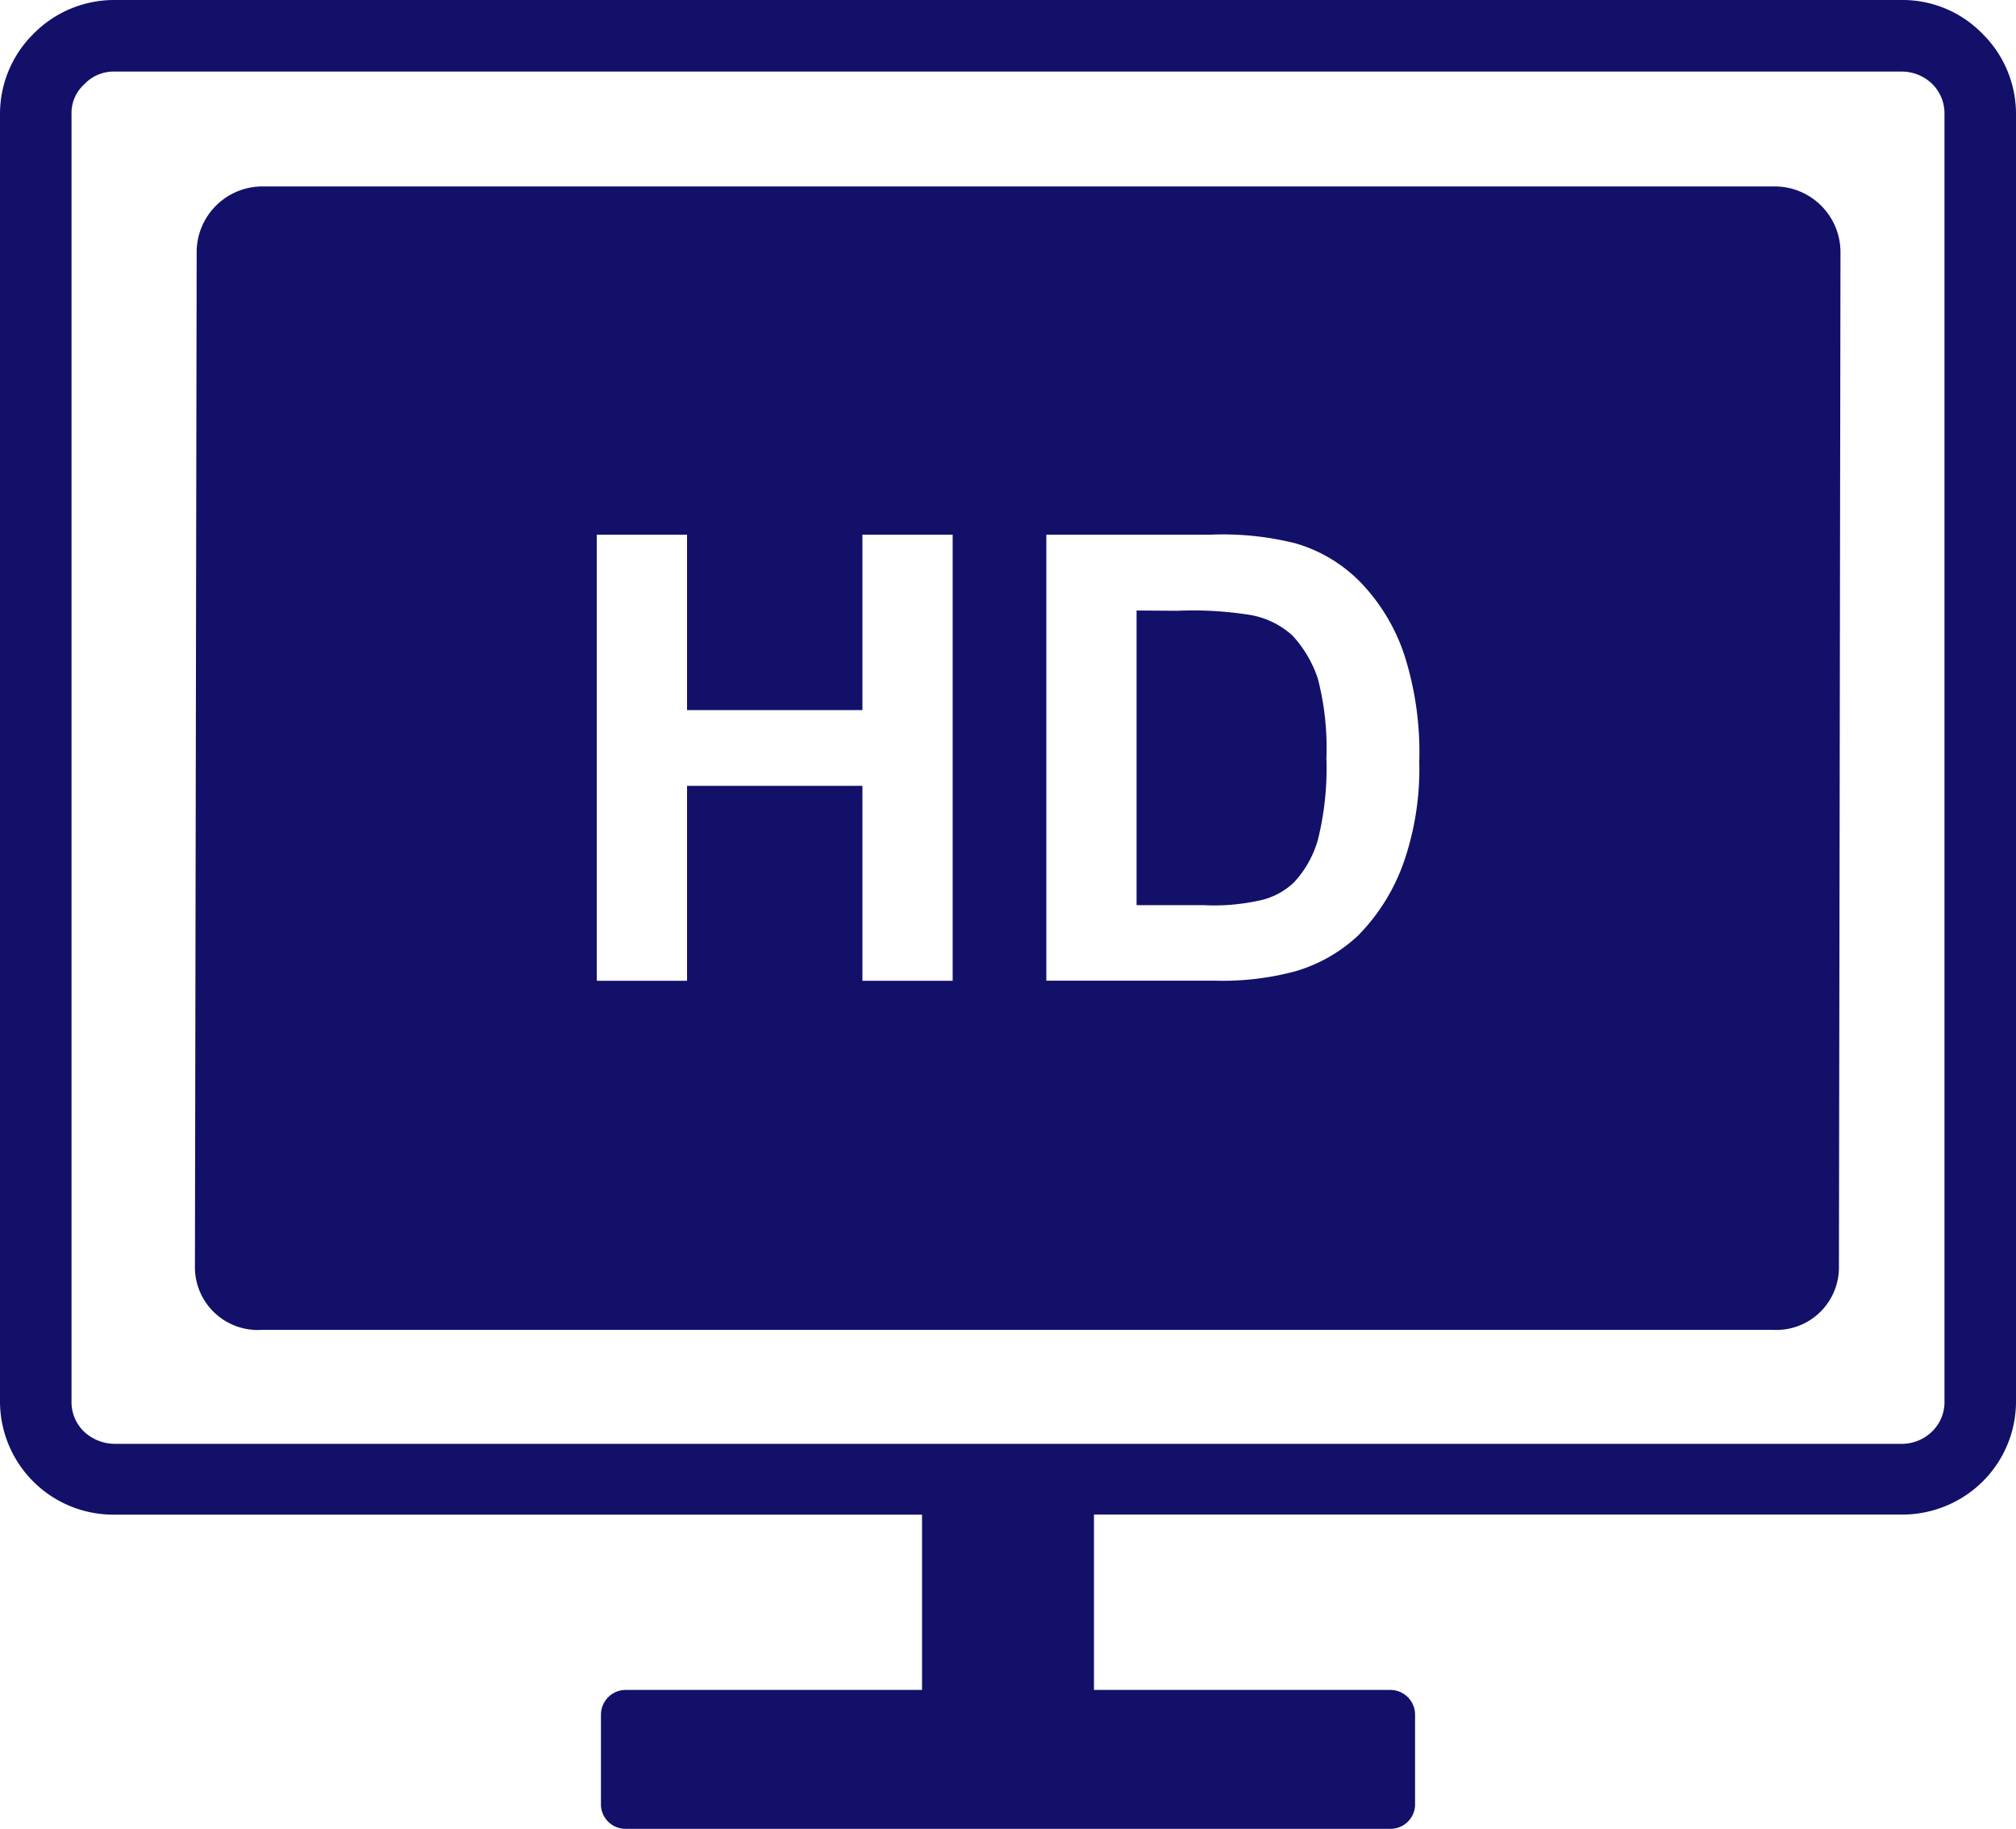 <svg xmlns="http://www.w3.org/2000/svg" xmlns:xlink="http://www.w3.org/1999/xlink" width="65" height="58.962" viewBox="0 0 65 58.962">
  <defs>
    <clipPath id="clip-path">
      <rect id="Retângulo_24" data-name="Retângulo 24" width="65" height="58.962" fill="#121069"/>
    </clipPath>
  </defs>
  <g id="Grupo_50" data-name="Grupo 50" transform="translate(0 0)">
    <g id="Grupo_49" data-name="Grupo 49" transform="translate(0 0)" clip-path="url(#clip-path)">
      <path id="Caminho_68" data-name="Caminho 68" d="M8.482,6.011H57.2a2.121,2.121,0,0,1,2.141,2.114L59.291,40.9a2.018,2.018,0,0,1-2.113,1.976H8.427A2.026,2.026,0,0,1,6.285,40.9L6.341,8.125a2.121,2.121,0,0,1,2.14-2.114M3.678,0H61.349A3.591,3.591,0,0,1,63.93,1.1,3.63,3.63,0,0,1,65,3.679v41.5a3.631,3.631,0,0,1-1.07,2.581,3.678,3.678,0,0,1-2.581,1.07H35.272v5.654h9.553a.8.8,0,0,1,.8.8v2.909a.791.791,0,0,1-.8.769H20.176a.791.791,0,0,1-.8-.769V55.284a.8.8,0,0,1,.8-.8h9.552V48.833H3.678A3.654,3.654,0,0,1,0,45.182V3.679A3.63,3.63,0,0,1,1.07,1.1,3.653,3.653,0,0,1,3.678,0M61.349,2.307H3.678a1.3,1.3,0,0,0-.96.41,1.247,1.247,0,0,0-.412.961v41.5a1.322,1.322,0,0,0,.385.96,1.459,1.459,0,0,0,.987.412H61.349a1.4,1.4,0,0,0,.961-.412,1.325,1.325,0,0,0,.384-.96V3.679a1.327,1.327,0,0,0-.384-.961,1.4,1.4,0,0,0-.961-.41M19.242,31.622V17.238h2.91v5.656h5.654V17.238h2.91V31.622h-2.91V25.336H22.152v6.285ZM33.736,17.238h5.3a9.646,9.646,0,0,1,2.717.275,4.782,4.782,0,0,1,2.168,1.318,6.173,6.173,0,0,1,1.373,2.333,10.3,10.3,0,0,1,.466,3.4,9.175,9.175,0,0,1-.438,3.048,6.376,6.376,0,0,1-1.537,2.553,5,5,0,0,1-2.032,1.153,9.021,9.021,0,0,1-2.553.3H33.736Zm2.909,2.445v9.5h2.168a6.755,6.755,0,0,0,1.73-.137,2.307,2.307,0,0,0,1.18-.6,3.362,3.362,0,0,0,.769-1.372,9.562,9.562,0,0,0,.274-2.636,8.885,8.885,0,0,0-.274-2.551,3.8,3.8,0,0,0-.824-1.4,2.706,2.706,0,0,0-1.346-.658,11.581,11.581,0,0,0-2.36-.137Z" transform="translate(0 0)" fill="#121069" fill-rule="evenodd"/>
    </g>
  </g>
</svg>
